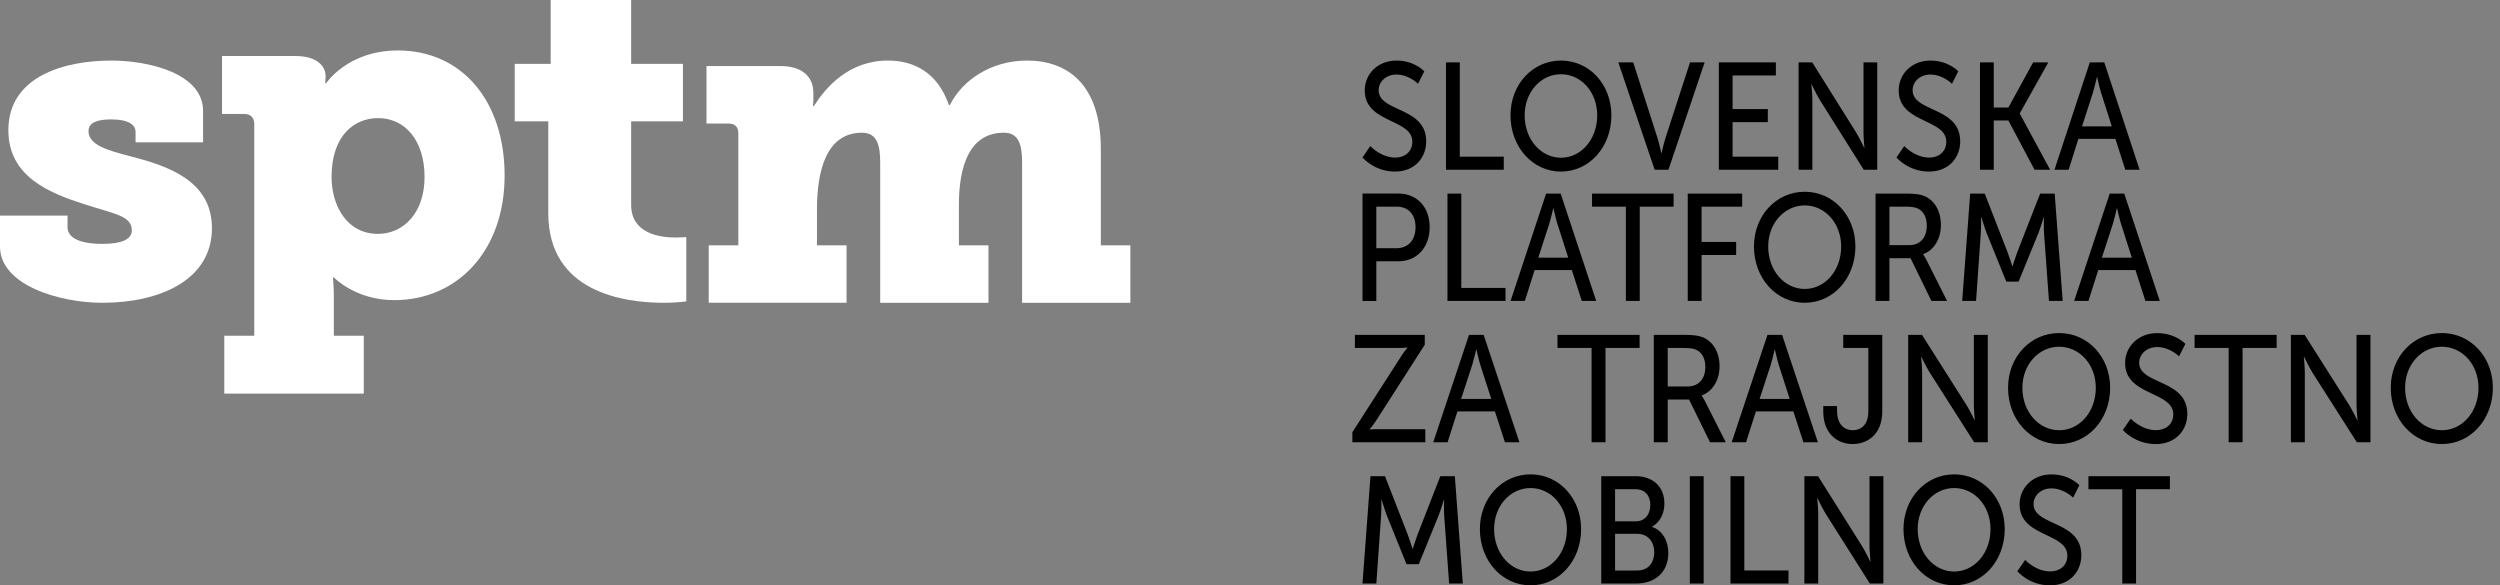 <svg width="205" height="48" viewBox="0 0 205 48" fill="none"
        xmlns="http://www.w3.org/2000/svg">
        <rect x="0" y="0" width="205" height="48" fill="#808080" stroke="none"/>
        <path fill-rule="evenodd" clip-rule="evenodd"
            d="M121.35 43.386C121.35 45.981 123.171 47.998 125.507 47.998C127.843 47.998 129.652 45.981 129.652 43.386C129.652 40.855 127.843 38.897 125.507 38.897C123.171 38.897 121.35 40.857 121.35 43.386ZM156.085 43.386C156.085 45.981 157.906 47.998 160.242 47.998C162.578 47.998 164.388 45.981 164.388 43.386C164.388 40.855 162.578 38.897 160.242 38.897C157.906 38.897 156.085 40.857 156.085 43.386ZM165.421 46.841C165.421 46.841 166.385 48 168.104 48C169.707 48 170.669 46.88 170.669 45.522C170.669 43.932 169.457 43.377 168.382 42.885C167.523 42.491 166.752 42.138 166.752 41.33C166.752 40.635 167.358 40.047 168.218 40.047C169.251 40.047 169.995 40.808 169.995 40.808L170.508 39.788C170.508 39.788 169.719 38.902 168.218 38.902C166.693 38.902 165.607 39.987 165.607 41.359C165.607 42.831 166.764 43.38 167.821 43.882C168.707 44.303 169.522 44.691 169.522 45.56C169.522 46.398 168.882 46.857 168.125 46.857C166.923 46.857 166.065 45.911 166.065 45.911L165.421 46.841ZM174.027 47.848H175.157V40.117H177.932V39.05H171.252V40.119H174.027V47.848ZM160.242 40.02C158.593 40.02 157.251 41.464 157.251 43.386C157.251 45.37 158.593 46.867 160.242 46.865C161.893 46.865 163.222 45.37 163.222 43.386C163.222 41.464 161.893 40.02 160.242 40.02ZM149.094 47.848H147.962H147.96V39.048H149.082L152.681 44.768C152.978 45.241 153.357 46.039 153.357 46.039H153.38C153.38 46.039 153.3 45.253 153.3 44.768V39.048H154.436V47.848H153.327L149.713 42.138C149.416 41.653 149.039 40.855 149.039 40.855H149.014C149.014 40.855 149.094 41.642 149.094 42.138V47.848ZM141.9 47.848H146.654V46.779H143.034V39.05H141.9V47.848ZM139.7 47.848H138.567V39.048H139.7V47.848ZM132.435 46.781V43.773H134.249C135.097 43.773 135.646 44.385 135.646 45.282C135.646 46.181 135.129 46.781 134.26 46.781H132.435ZM132.435 40.117V42.751H134.134C134.868 42.751 135.326 42.189 135.326 41.414C135.326 40.643 134.891 40.117 134.111 40.117H132.435ZM131.303 47.848H134.201C135.623 47.848 136.802 47.003 136.802 45.344C136.802 44.357 136.319 43.487 135.474 43.211V43.185C136.092 42.835 136.48 42.152 136.48 41.289C136.48 39.868 135.494 39.048 134.133 39.048H131.303V47.848ZM125.507 40.02C123.856 40.02 122.516 41.464 122.516 43.386C122.516 45.37 123.856 46.867 125.507 46.865C127.156 46.865 128.487 45.37 128.487 43.386C128.487 41.464 127.156 40.02 125.507 40.02ZM112.86 47.848H111.725L112.378 39.048H113.569L115.424 43.808C115.606 44.295 115.826 44.994 115.826 44.994H115.848C115.848 44.994 116.068 44.295 116.25 43.808L118.105 39.048H119.297L119.949 47.848H118.828L118.425 42.301C118.39 41.766 118.415 41.007 118.415 41.007H118.39C118.39 41.007 118.148 41.815 117.955 42.301L116.34 46.265H115.334L113.732 42.301C113.549 41.828 113.295 40.98 113.295 40.98H113.272C113.272 40.98 113.284 41.766 113.249 42.301L112.86 47.848Z"
            fill="black" />
        <path fill-rule="evenodd" clip-rule="evenodd"
            d="M168.853 36.412C166.496 36.412 164.66 34.395 164.66 31.799C164.66 29.267 166.494 27.312 168.853 27.311C171.208 27.311 173.032 29.267 173.032 31.799C173.032 34.395 171.21 36.412 168.853 36.412ZM196.041 31.799C196.041 34.395 197.878 36.412 200.233 36.412C202.589 36.412 204.414 34.395 204.414 31.799C204.414 29.267 202.589 27.311 200.233 27.311C197.878 27.311 196.041 29.267 196.041 31.799ZM197.218 31.799C197.218 29.879 198.567 28.432 200.233 28.432C201.898 28.432 203.236 29.879 203.236 31.799C203.236 33.785 201.898 35.279 200.233 35.279C198.567 35.279 197.218 33.785 197.218 31.799ZM188.995 36.264H187.853V27.46H188.982L192.612 33.181C192.912 33.657 193.292 34.455 193.292 34.455H193.318C193.318 34.455 193.236 33.668 193.236 33.181V27.46H194.378V36.264H193.26L189.619 30.551C189.319 30.066 188.939 29.269 188.939 29.269H188.914C188.914 29.269 188.995 30.054 188.995 30.551V36.264ZM182.75 36.264H183.891V28.531H186.685V27.46H179.955V28.531H182.75V36.264ZM176.775 36.414C175.042 36.414 174.074 35.257 174.074 35.257L174.72 34.326C174.72 34.326 175.585 35.273 176.799 35.273C177.562 35.273 178.209 34.811 178.209 33.976C178.209 33.105 177.386 32.717 176.491 32.295C175.425 31.793 174.258 31.244 174.258 29.774C174.258 28.401 175.354 27.316 176.891 27.316C178.406 27.316 179.201 28.2 179.201 28.2L178.682 29.221C178.682 29.221 177.931 28.459 176.891 28.459C176.027 28.459 175.412 29.047 175.412 29.744C175.412 30.553 176.19 30.906 177.056 31.299C178.14 31.792 179.361 32.346 179.361 33.935C179.361 35.296 178.391 36.414 176.775 36.414ZM165.836 31.799C165.836 29.879 167.189 28.432 168.853 28.432C170.516 28.432 171.856 29.879 171.856 31.799C171.856 33.785 170.516 35.279 168.853 35.279C167.189 35.279 165.836 33.785 165.836 31.799ZM156.471 36.264H157.615V30.551C157.615 30.054 157.533 29.269 157.533 29.269H157.557C157.557 29.269 157.937 30.066 158.24 30.551L161.88 36.264H162.998V27.46H161.856V33.181C161.856 33.668 161.936 34.455 161.936 34.455H161.914C161.914 34.455 161.532 33.657 161.232 33.181L157.602 27.46H156.471V36.264ZM151.92 36.412C150.729 36.412 149.507 35.629 149.507 33.734H149.509V33.298H150.639V33.67C150.639 34.868 151.288 35.279 151.932 35.279C152.569 35.279 153.204 34.88 153.204 33.721V28.531H151.146V27.46H154.345V33.734C154.345 35.641 153.11 36.412 151.92 36.412ZM145.545 28.67C145.545 28.67 145.72 29.468 145.857 29.918L146.756 32.714H144.286L145.2 29.918C145.337 29.47 145.521 28.67 145.521 28.67H145.545ZM149.067 36.264H147.878L147.056 33.733H143.985L143.177 36.264H141.999L144.932 27.46H146.133L149.067 36.264ZM136.753 31.69V28.533H138.071C138.708 28.533 138.971 28.607 139.191 28.734C139.606 28.983 139.837 29.445 139.837 30.093C139.837 31.078 139.283 31.69 138.392 31.69H136.753ZM136.753 36.264H135.612H135.61V27.458H138.104C138.961 27.458 139.318 27.534 139.631 27.659C140.463 27.994 141.004 28.88 141.004 30.04C141.004 31.164 140.429 32.112 139.539 32.422V32.449C139.539 32.449 139.633 32.56 139.783 32.846L141.512 36.264H140.221L138.501 32.761H136.753V36.264ZM130.51 36.264H131.65V28.531H134.447V27.46H127.713V28.531H130.51V36.264ZM121.383 29.918C121.246 29.468 121.071 28.67 121.071 28.67H121.048C121.048 28.67 120.86 29.47 120.723 29.918L119.81 32.714H122.285L121.383 29.918ZM123.405 36.264H124.593L121.659 27.46H120.46L117.526 36.264H118.701L119.511 33.733H122.582L123.405 36.264ZM116.876 36.264H110.896V35.442L114.821 29.33C115.134 28.829 115.41 28.52 115.41 28.52V28.492C115.41 28.492 115.19 28.531 114.799 28.531H111.104V27.46H116.831V28.268L112.904 34.395C112.592 34.88 112.316 35.193 112.316 35.193V35.218C112.316 35.218 112.534 35.193 112.929 35.193H116.876V36.264Z"
            fill="black" />
        <path fill-rule="evenodd" clip-rule="evenodd"
            d="M143.825 20.213C143.825 22.81 145.649 24.828 147.989 24.828C150.329 24.828 152.143 22.808 152.143 20.213C152.143 17.681 150.329 15.724 147.989 15.724C145.649 15.724 143.825 17.681 143.825 20.213ZM153.797 24.679H154.933V21.174H156.666L158.377 24.679H159.662L157.94 21.259C157.793 20.975 157.7 20.862 157.7 20.862V20.837C158.583 20.527 159.155 19.578 159.155 18.455C159.155 17.294 158.617 16.408 157.791 16.073C157.479 15.948 157.124 15.874 156.273 15.874H153.795V24.679H153.797ZM160.9 24.679H162.038L162.426 19.128C162.462 18.593 162.452 17.806 162.452 17.806H162.475C162.475 17.806 162.727 18.655 162.91 19.128L164.516 23.094H165.526L167.143 19.128C167.338 18.642 167.576 17.831 167.576 17.831H167.601C167.601 17.831 167.576 18.593 167.612 19.128L168.015 24.679H169.141L168.485 15.874H167.293L165.431 20.638C165.249 21.127 165.032 21.824 165.032 21.824H165.007C165.007 21.824 164.79 21.127 164.604 20.638L162.747 15.874H161.554L160.9 24.679ZM177.104 24.679H175.923L175.108 22.147H172.056L171.252 24.679H170.081L172.997 15.874H174.188L177.104 24.679ZM173.916 18.33C173.778 17.88 173.604 17.081 173.604 17.081H173.583C173.583 17.081 173.398 17.882 173.262 18.33L172.355 21.127H174.809L173.916 18.33ZM154.933 16.945V20.102H156.56C157.443 20.102 157.997 19.491 157.997 18.505C157.997 17.857 157.766 17.395 157.353 17.146C157.137 17.019 156.871 16.945 156.241 16.945H154.933ZM147.989 16.844C146.335 16.844 144.993 18.293 144.993 20.214C144.993 22.198 146.335 23.694 147.989 23.694C149.643 23.694 150.975 22.198 150.975 20.214C150.975 18.293 149.643 16.844 147.989 16.844ZM139.53 24.679H138.395V15.874H142.857V16.945H139.53V19.839H142.364V20.911H139.53V24.679ZM133.322 24.679H134.459V16.945H137.234V15.874H130.547V16.945H133.322V24.679ZM127.699 18.33C127.561 17.88 127.389 17.081 127.389 17.081H127.368C127.368 17.081 127.183 17.882 127.045 18.33L126.141 21.127H128.594L127.699 18.33ZM129.706 24.679H130.889L127.974 15.874H126.78L123.866 24.679H125.037L125.839 22.147H128.893L129.706 24.679ZM123.451 24.679H118.692V15.874H119.826V23.608H123.451V24.679ZM112.857 20.352V16.945H114.513C115.477 16.945 116.074 17.568 116.074 18.63C116.074 19.691 115.477 20.354 114.5 20.354H112.857V20.352ZM112.859 24.68H111.727V15.872H114.687C116.167 15.872 117.233 16.957 117.233 18.628C117.233 20.301 116.167 21.423 114.687 21.423H112.859V24.68Z"
            fill="black" />
        <path fill-rule="evenodd" clip-rule="evenodd"
            d="M114.394 14.069C112.682 14.069 111.725 12.911 111.725 12.911L112.364 11.976C112.364 11.976 113.218 12.922 114.419 12.922C115.171 12.922 115.811 12.461 115.811 11.623C115.811 10.752 114.998 10.365 114.114 9.944C113.061 9.442 111.908 8.893 111.908 7.421C111.908 6.05 112.992 4.966 114.51 4.966C116.007 4.966 116.791 5.85 116.791 5.85L116.278 6.872C116.278 6.872 115.537 6.113 114.51 6.113C113.655 6.113 113.049 6.699 113.049 7.396C113.049 8.204 113.818 8.558 114.673 8.952C115.744 9.445 116.95 10 116.95 11.588C116.95 12.948 115.991 14.069 114.394 14.069ZM128.001 14.069C125.674 14.069 123.86 12.05 123.86 9.454C123.86 6.923 125.674 4.966 128.001 4.966C130.329 4.966 132.133 6.923 132.133 9.454C132.133 12.05 130.329 14.069 128.001 14.069ZM155.51 12.911C155.51 12.911 156.467 14.069 158.179 14.069C159.776 14.069 160.737 12.948 160.737 11.588C160.737 10 159.53 9.445 158.458 8.952C157.603 8.558 156.834 8.204 156.834 7.396C156.834 6.699 157.44 6.113 158.295 6.113C159.322 6.113 160.063 6.872 160.063 6.872L160.575 5.85C160.575 5.85 159.79 4.966 158.295 4.966C156.775 4.966 155.693 6.051 155.693 7.421C155.693 8.893 156.846 9.442 157.899 9.944C158.783 10.365 159.596 10.753 159.596 11.624C159.596 12.461 158.956 12.922 158.204 12.922C157.003 12.922 156.149 11.976 156.149 11.976L155.51 12.911ZM163.488 13.919H162.358V5.116H163.488V8.819H164.686L166.718 5.114H167.962L165.623 9.293V9.318L168.111 13.919H166.833L164.686 9.879H163.488V13.919ZM174.274 13.919H175.449L172.551 5.116H171.364L168.466 13.919H169.628L170.428 11.388H173.464L174.274 13.919ZM171.968 6.323C171.968 6.323 172.141 7.121 172.278 7.571L173.167 10.366H170.726L171.628 7.571C171.763 7.121 171.948 6.323 171.948 6.323H171.968ZM148.614 13.919H147.484V5.116H148.604L152.189 10.841C152.485 11.314 152.861 12.112 152.861 12.112H152.884C152.884 12.112 152.806 11.328 152.806 10.841V5.116H153.934V13.919H152.827L149.231 8.208C148.935 7.721 148.557 6.923 148.557 6.923H148.534C148.534 6.923 148.614 7.71 148.614 8.208V13.919ZM140.945 13.919H145.816V12.848H142.072V10.015H144.961V8.944H142.072V6.187H145.622V5.116H140.944V13.919H140.945ZM136.814 13.919H135.683L132.703 5.116H133.925L135.922 11.339C136.068 11.814 136.228 12.55 136.228 12.55H136.253C136.253 12.55 136.413 11.812 136.56 11.339L138.582 5.116H139.78L136.814 13.919ZM125.022 9.454C125.022 7.534 126.357 6.088 128.002 6.088C129.645 6.088 130.971 7.534 130.971 9.454C130.971 11.439 129.645 12.934 128.002 12.934C126.357 12.934 125.022 11.439 125.022 9.454ZM118.572 13.919H123.309V12.848H119.703V5.116H118.572V13.919Z"
            fill="black" />
        <path
            d="M0 17.677H5.539V18.634C5.539 19.482 6.493 19.998 8.403 19.998C9.97 19.998 10.809 19.63 10.809 18.893C10.809 17.714 9.473 17.566 6.951 16.757C4.085 15.836 0.686 14.508 0.686 10.676C0.686 6.218 5.347 4.966 9.127 4.966C12.144 4.966 16.652 5.996 16.652 9.092V11.672H11.116V10.822C11.116 10.233 10.542 9.791 9.129 9.791C8.06 9.791 7.257 10.013 7.257 10.749C7.257 11.89 8.823 12.333 10.695 12.813C13.675 13.587 17.379 14.767 17.379 18.709C17.379 22.985 13.064 24.828 8.403 24.828C4.889 24.828 0 23.39 0 20.218V17.677Z"
            fill="white" />
        <path fill-rule="evenodd" clip-rule="evenodd"
            d="M20.849 10.177V27.53H18.392V32.276H29.83V27.53H27.375V24.42C27.375 23.431 27.3 22.748 27.3 22.748H27.375C27.375 22.748 29.15 24.611 32.32 24.611C37.491 24.611 41.379 20.584 41.379 14.392C41.379 8.314 37.906 4.138 32.621 4.138C28.508 4.138 26.735 6.835 26.735 6.835H26.66C26.66 6.835 26.697 6.57 26.697 6.341V6.227C26.697 5.505 26.094 4.592 24.207 4.592H18.207V9.343H20.02C20.546 9.343 20.849 9.645 20.849 10.177ZM34.814 14.507C34.814 17.508 33.039 19.178 31 19.178C28.435 19.178 27.19 16.862 27.188 14.507C27.188 11.127 29.038 9.685 31 9.685C33.266 9.685 34.814 11.582 34.814 14.507Z"
            fill="white" />
        <path
            d="M44.957 9.948H42.207V5.238H45.155V0H51.755V5.238H56V9.948H51.755V16.803C51.755 19.139 54.074 19.476 55.372 19.476C55.922 19.476 56.276 19.439 56.276 19.439V24.714C56.276 24.714 55.53 24.828 54.43 24.828C51.207 24.828 44.959 23.997 44.959 17.479V9.948H44.957Z"
            fill="white" />
        <path
            d="M58.12 20.118H60.544V10.919C60.544 10.394 60.247 10.129 59.723 10.129H57.932V5.417H64.012C65.764 5.417 66.696 6.284 66.696 7.603V8.243C66.696 8.431 66.659 8.696 66.659 8.696H66.735C67.703 7.189 69.568 4.966 72.813 4.966C74.901 4.966 76.879 5.907 77.812 8.621H77.886C78.928 6.548 81.28 4.966 84.225 4.966C87.508 4.966 90.268 6.888 90.268 12.239V20.118H92.69V24.828H83.813V13.331C83.813 11.9 83.553 10.882 82.323 10.882C79.526 10.882 78.63 13.559 78.63 16.8V20.118H81.054V24.828H72.177V13.331C72.177 11.9 71.917 10.882 70.684 10.882C67.738 10.882 66.991 14.047 66.991 17.177V20.116H69.417V24.826H58.116V20.118H58.12Z"
            fill="white" />
    </svg>